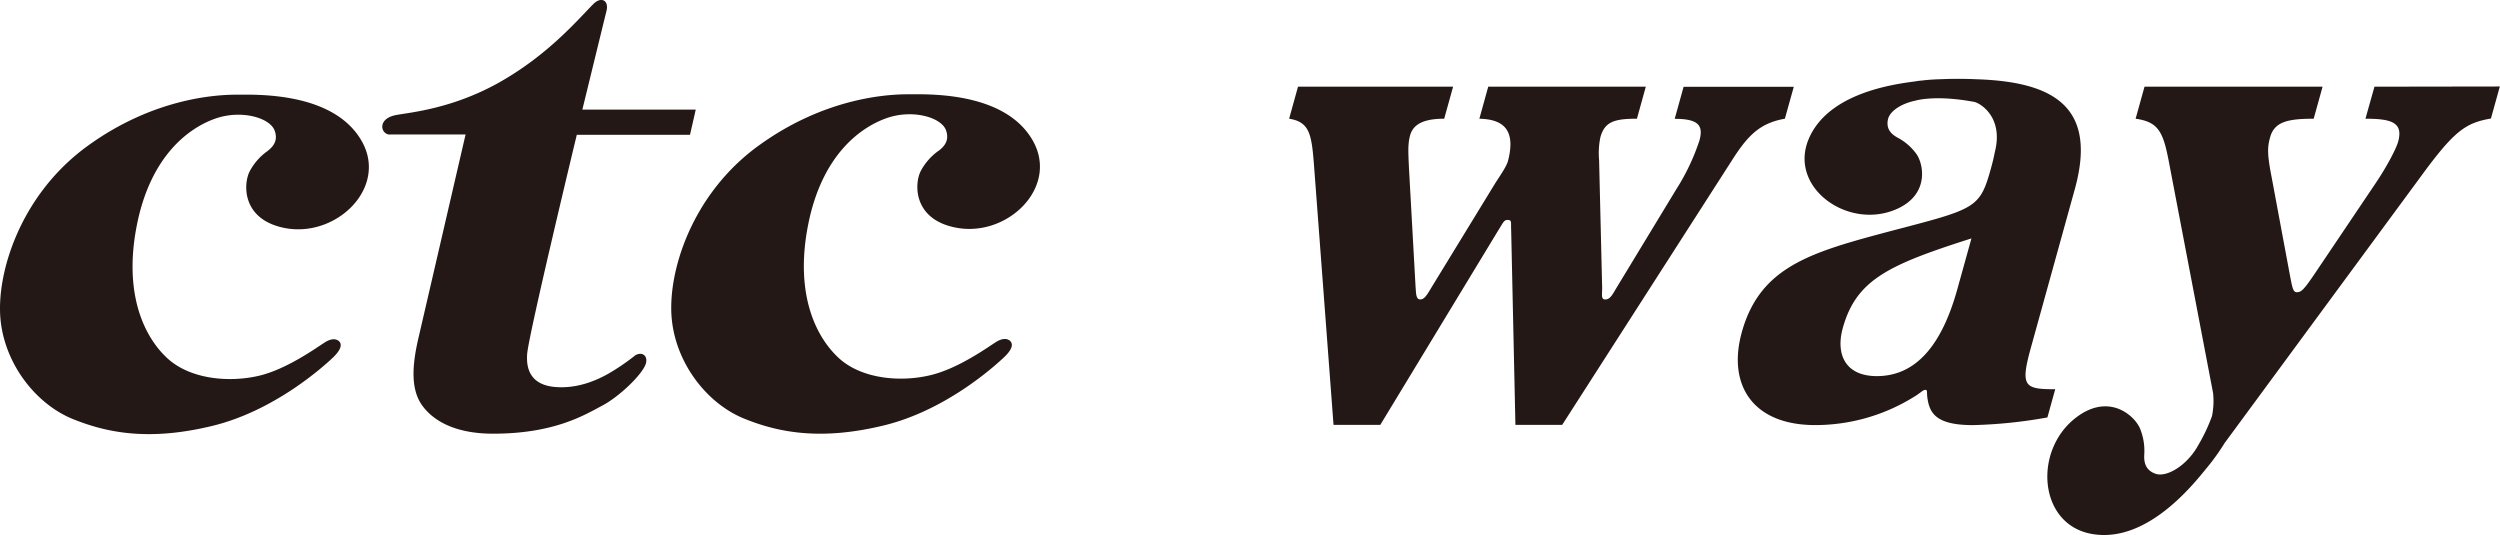 <svg xmlns="http://www.w3.org/2000/svg" viewBox="0 0 901.52 192.93"><path d="M338.45 54.37a21.09 21.09 0 00-6.45 7.36c-2.34 4.72-2.62 17.16 12.28 20.27 18.9 4 37.95-14.62 28-31.56C362.05 32.91 334.4 34 327.47 34s-29.84 1-54.06 18.63-32.81 45.89-31.16 62.47c1.62 16.29 12.91 30.5 26.06 35.84 12.78 5.2 28 7.92 50.43 2.47s40-21.45 43.27-24.52 3.23-4.84 2.38-5.81c-.58-.63-2.17-1.65-5.22.26s-13.49 9.52-23.59 11.94c-11.08 2.68-24.91 1.28-33-6.07s-16.16-22.82-11.16-48.15 19-35.2 28.33-38.47 19.59-.3 21.35 4.28c1.39 3.73-.56 5.94-2.61 7.5m-109.7 74a80.87 80.87 0 01-9.05 6.18c-5.33 3.09-12.16 5.63-19.55 5s-10.63-4.82-10.09-11.91S208 48.6 208 48.6h40.82l2.07-9.07H210S217.72 7.91 218.69 4s-1.91-5.35-4.69-2.58C208.63 6.79 197.69 19.9 179.54 30c-16.89 9.34-31.84 10.55-36.81 11.5-6.53 1.3-5.54 6.46-2.59 7a3.5 3.5 0 00.68 0h27.07s-14.6 63.09-17 73.41-2.75 18.69 1.44 24.41 12.28 10.07 25.48 10.07c22.13 0 33-6.76 39.26-10.06s14.36-11.1 15.76-15c1.06-3.15-1.48-4.79-4.05-3M85.41 34.14c-6.91 0-29.82 1-54 18.62S-1.43 98.69.19 115.27c1.62 16.3 12.92 30.49 26.06 35.83 12.78 5.19 28 7.92 50.43 2.45S116.74 132.09 120 129s3.22-4.86 2.4-5.82c-.6-.63-2.19-1.64-5.23.27s-13.5 9.54-23.56 12c-11.12 2.65-24.93 1.25-33.07-6.09s-16.19-22.83-11.19-48.15S68.37 46 77.69 42.75 97.22 42.43 99 47c1.42 3.72-.52 5.92-2.59 7.51A21 21 0 0090 61.86C87.66 66.6 87.36 79 102.27 82.14c18.88 4 38-14.6 28-31.55C120 33.07 92.34 34.14 85.41 34.14m558.23 8.67c-9.23 1.62-13.51 6.24-19.24 15.25l-61.07 95.16h-16.86L544.94 83c-.15-2.77.34-3.7-1.28-3.7-1.38 0-1.7 1.16-3.33 3.7l-42.59 70.22h-16.86l-7-93.08C473 48.58 472.4 44 464.87 42.81l3.2-11.55H524l-3.21 11.55c-7.16 0-11.14 1.85-12.29 6-.9 3.23-.64 6.46-.43 11.55l2.39 43c.22 2.54.1 4.62 1.72 4.62s2.66-2.08 4.35-4.86l22.34-36.52c1.7-2.77 4.27-6.23 4.92-8.54C547 45.81 541 43 533.47 42.81l3.2-11.55h56.82l-3.2 11.55c-8.32 0-11.64 1.16-13.18 6.7a28.56 28.56 0 00-.46 8.32l1.1 46c0 2.54-.47 4.16 1.15 4.16s2.53-1.62 3.86-3.93l21.72-35.8a78 78 0 008.34-17.56c1.47-5.31-.13-7.85-8.91-7.85l3.21-11.55h39.73zm104.55 25.41c8.38-30.22-8.29-38.82-35.77-39.65-4.78-.22-9.19-.15-12.72 0-2.75.07-5 .27-6.66.47-1 .09-1.59.16-1.59.16l-.44.1c-7.58 1-31.79 4-38.82 20.93s13 31.91 30.1 25.82c13.48-4.8 11.63-16.35 8.84-20.45a19.81 19.81 0 00-6.91-6c-2.1-1.19-4.21-3-3.38-6.65.67-2.85 4.63-5.53 9.75-6.63 1.41-.4 8.37-2 21.4.44 2.15.49 10.6 5.51 7.35 18.13-.32 1.69-.75 3.53-1.31 5.55-4.1 14.78-5.26 14.78-36.14 22.86-28.68 7.63-47.18 12.71-53.78 36.5-5.2 18.7 3.63 33.49 26.5 33.49a67.49 67.49 0 0034.8-9.7c3.58-2.08 3.83-3 5-3 .69 0 .37 1.16.61 2.78.77 5.54 3 9.93 16.42 9.93a173.56 173.56 0 0026.87-2.77l2.82-10.17c-11.09 0-12.68-.92-8.77-15zm-42.34 36c-4.74 17.09-13.11 31.41-29.05 31.41-11.54 0-14.84-8.08-12.28-17.32 4.87-17.56 16.74-22.86 46.4-32.34zm150.4-72.96L853 42.81c9.47 0 13.71 1.39 11.78 8.32-.7 2.54-4.11 9-8 14.78L835.18 98c-4.34 6.46-5.29 7.38-6.9 7.38-1.39 0-1.64-1.61-2.49-6l-6.59-35.32c-1.62-8.31-1.61-10.86-.58-14.55 1.54-5.54 6.24-6.7 15.71-6.7l3.21-11.55h-64.21l-3.21 11.55c8 1.16 9.87 4.39 11.94 15.25l16 83.71a27.52 27.52 0 01-.39 8.26 62.08 62.08 0 01-4.93 10.45c-4 7.33-11.35 11.75-15.41 10.37-3.76-1.31-4.21-4.23-4.1-6.8a21.15 21.15 0 00-1.57-9.63c-2.13-4.82-11.52-13-23.43-3.52-15.12 12-13 38.53 6.38 41.69 20 3.32 36.87-18.64 41.29-24a79.64 79.64 0 006.35-8.88l2.28-3.09 68.19-92.63c12.3-16.86 16.31-19.63 25.53-21.25l3.21-11.55z" fill="#231815" data-name="レイヤー 2"/></svg>